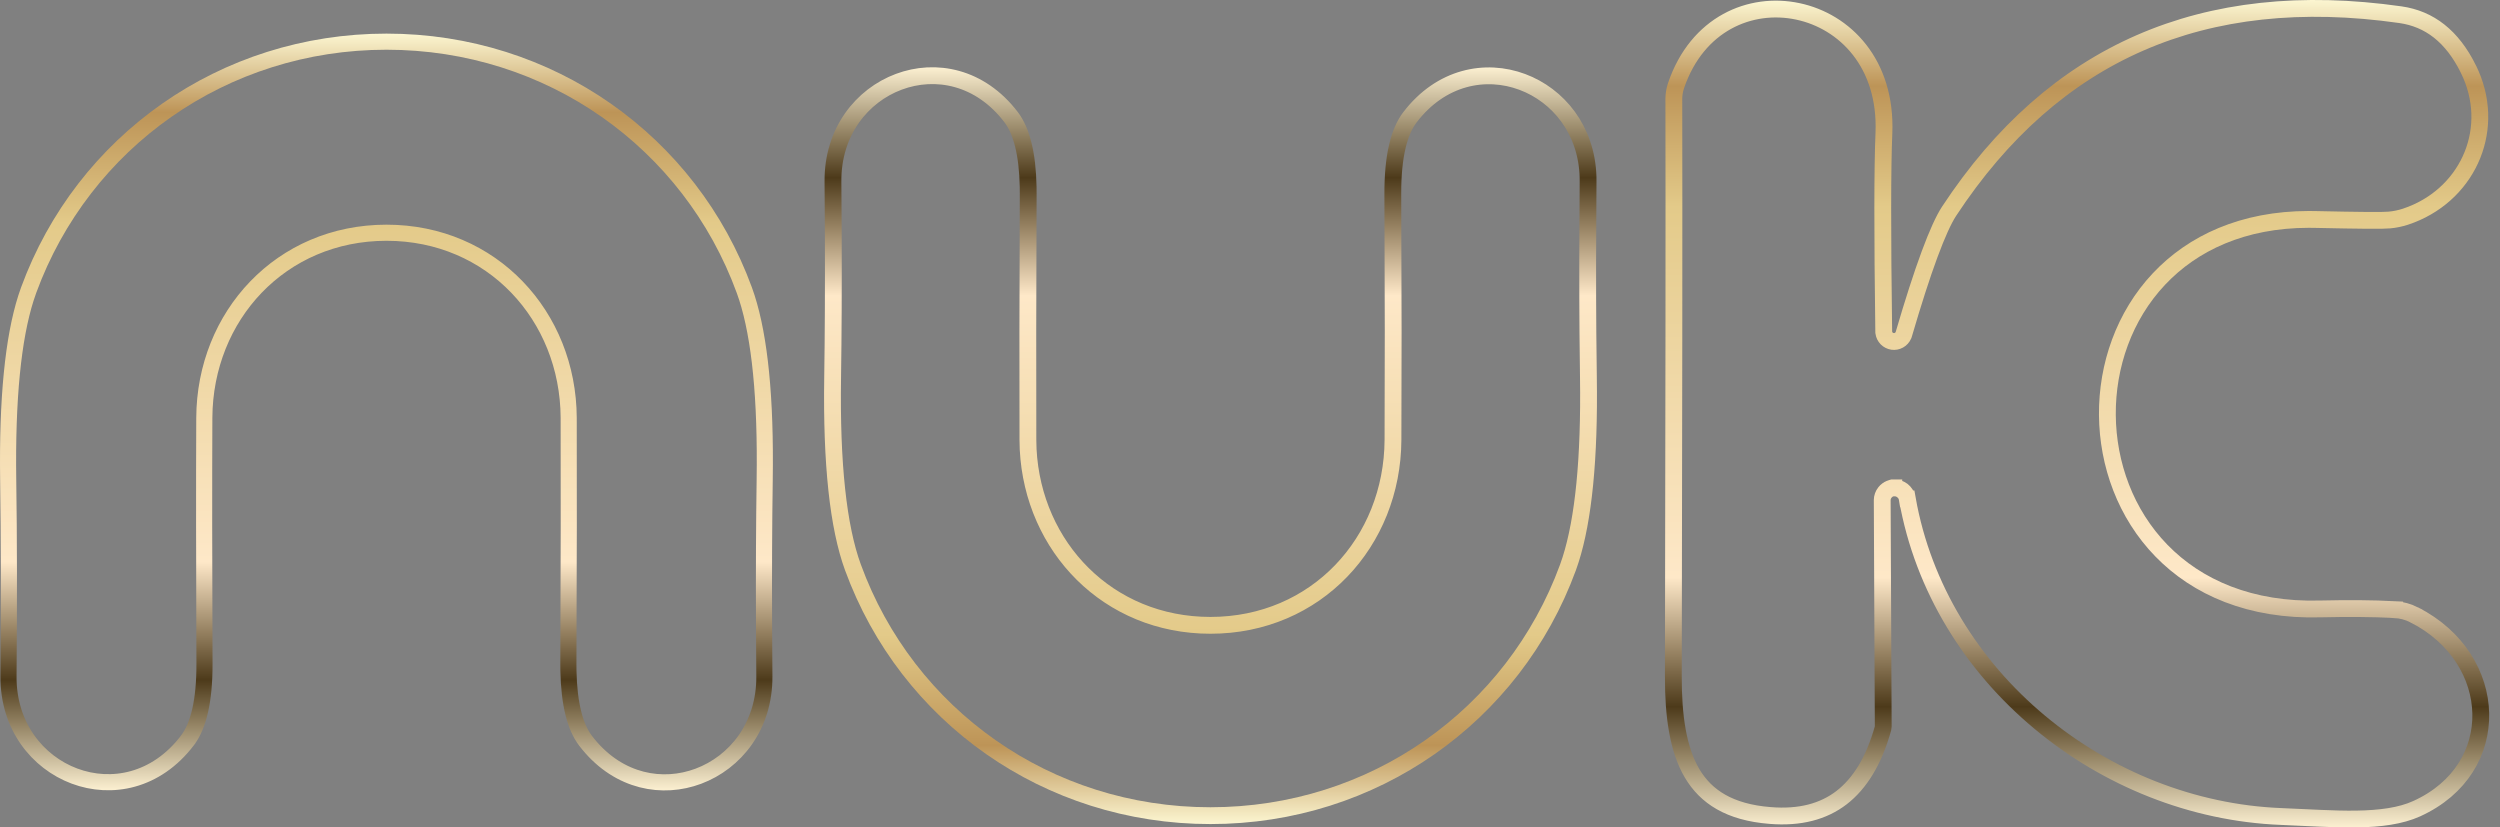 <svg width="142" height="47" viewBox="0 0 142 47" fill="none" xmlns="http://www.w3.org/2000/svg">
<rect x="0" y="0" width="142" height="47" fill="#808080" stroke="none"/>
<path d="M121.557 2.434C125.811 0.578 130.733 0.036 136.341 0.835C137.995 1.07 139.283 2.062 140.202 3.918V3.919C141.838 7.208 140.265 10.905 136.956 12.191L136.631 12.308C136.335 12.404 136.03 12.468 135.724 12.496L135.718 12.497C135.569 12.513 135.151 12.521 134.429 12.516C134.074 12.513 133.653 12.507 133.165 12.499L131.499 12.466L131.135 12.462C127.403 12.467 124.553 13.803 122.629 15.847C120.65 17.948 119.677 20.768 119.699 23.57C119.721 26.373 120.736 29.185 122.765 31.273C124.8 33.367 127.824 34.699 131.797 34.588C133.372 34.55 134.779 34.562 136.018 34.625V34.626C136.399 34.648 136.774 34.746 137.118 34.918V34.919C139.592 36.176 140.861 38.379 140.907 40.523C140.953 42.657 139.79 44.786 137.271 45.932C136.353 46.349 135.198 46.498 133.864 46.52C132.527 46.541 131.086 46.435 129.577 46.377C119.495 45.984 110.128 38.489 108.336 28.335H108.334C108.312 28.197 108.253 28.069 108.162 27.965L108.057 27.865L107.934 27.788C107.821 27.732 107.696 27.707 107.569 27.712V27.711H107.491L107.427 27.73C107.319 27.761 107.219 27.817 107.137 27.894L107.061 27.977C106.966 28.098 106.912 28.247 106.91 28.403V28.41L106.968 41.287C106.968 41.311 106.964 41.338 106.956 41.366C106.439 43.213 105.64 44.506 104.597 45.308C103.559 46.104 102.225 46.456 100.549 46.32H100.547C98.228 46.139 96.894 45.248 96.112 43.926C95.306 42.562 95.041 40.67 95.046 38.41C95.078 23.401 95.087 12.473 95.074 5.626C95.074 5.428 95.099 5.231 95.147 5.041L95.202 4.854C96.405 1.335 99.43 0.079 102.11 0.645C104.789 1.209 107.168 3.605 107.006 7.563C106.922 9.49 106.92 13.251 106.996 18.834V18.86L107 18.888C107.016 19.014 107.073 19.131 107.163 19.223C107.253 19.314 107.37 19.373 107.495 19.391C107.621 19.409 107.75 19.385 107.862 19.322C107.974 19.26 108.061 19.163 108.112 19.046L108.124 19.019L108.133 18.99C108.676 17.136 109.163 15.625 109.596 14.455C110.031 13.278 110.4 12.473 110.7 12.011C113.683 7.471 117.304 4.289 121.557 2.434Z" stroke="url(#paint0_linear_2019_1554)" stroke-width="0.955"/>
<path d="M21.954 2.367C31.223 2.368 39.198 8.052 42.28 16.489C43.063 18.632 43.46 21.92 43.442 26.392L43.434 27.302C43.398 29.721 43.385 32.409 43.397 35.365L43.416 38.412C43.437 41.243 41.766 43.305 39.664 44.09C37.636 44.848 35.187 44.425 33.423 42.281L33.255 42.068C32.672 41.301 32.324 40.006 32.287 38.098L32.284 37.708C32.308 31.951 32.314 27.292 32.302 23.731V23.73C32.274 17.947 27.947 13.219 21.954 13.219C15.961 13.219 11.633 17.938 11.605 23.73C11.597 25.511 11.593 27.566 11.595 29.896L11.615 37.708C11.621 39.831 11.266 41.246 10.645 42.058V42.059C8.87 44.387 6.326 44.864 4.231 44.081C2.129 43.296 0.458 41.234 0.483 38.404C0.519 34.216 0.514 30.509 0.466 27.284C0.399 22.661 0.744 19.219 1.476 16.924L1.627 16.481C4.718 8.043 12.694 2.367 21.954 2.367Z" stroke="url(#paint1_linear_2019_1554)" stroke-width="0.915"/>
<path d="M68.753 46.329C59.492 46.329 51.524 40.651 48.445 32.221C47.612 29.939 47.217 26.353 47.294 21.416V21.415C47.33 18.996 47.342 16.308 47.331 13.352L47.312 10.305C47.291 7.483 48.956 5.428 51.05 4.646C53.135 3.866 55.668 4.341 57.437 6.662C58.015 7.424 58.363 8.714 58.399 10.619L58.402 11.009C58.379 16.766 58.373 21.425 58.385 24.986V24.987L58.399 25.527C58.685 31.072 62.936 35.519 68.753 35.519C74.758 35.519 79.093 30.79 79.121 24.987C79.13 23.206 79.134 21.151 79.133 18.821L79.112 11.009C79.106 8.887 79.462 7.478 80.078 6.672L80.079 6.671C81.847 4.35 84.382 3.875 86.469 4.654C88.498 5.412 90.124 7.365 90.201 10.051L90.203 10.313C90.176 13.454 90.173 16.325 90.193 18.924L90.222 21.433C90.289 26.056 89.942 29.494 89.212 31.786L89.061 32.23C85.972 40.659 78.005 46.329 68.753 46.329Z" stroke="url(#paint2_linear_2019_1554)" stroke-width="0.955"/>
<defs>
<linearGradient id="paint0_linear_2019_1554" x1="117.977" y1="0" x2="117.977" y2="47" gradientUnits="userSpaceOnUse">
<stop stop-color="#FCF6D1"/>
<stop offset="0.104" stop-color="#BD9457"/>
<stop offset="0.25" stop-color="#E3CA89"/>
<stop offset="0.698" stop-color="#FEE8C8"/>
<stop offset="0.854" stop-color="#4D3A1A"/>
<stop offset="1" stop-color="#FCF0D1"/>
</linearGradient>
<linearGradient id="paint1_linear_2019_1554" x1="21.95" y1="1.91" x2="21.95" y2="44.896" gradientUnits="userSpaceOnUse">
<stop stop-color="#FCF6D1"/>
<stop offset="0.104" stop-color="#BD9457"/>
<stop offset="0.25" stop-color="#E3CA89"/>
<stop offset="0.698" stop-color="#FEE8C8"/>
<stop offset="0.854" stop-color="#4D3A1A"/>
<stop offset="1" stop-color="#FCF0D1"/>
</linearGradient>
<linearGradient id="paint2_linear_2019_1554" x1="68.757" y1="46.807" x2="68.757" y2="3.821" gradientUnits="userSpaceOnUse">
<stop stop-color="#FCF6D1"/>
<stop offset="0.104" stop-color="#BD9457"/>
<stop offset="0.25" stop-color="#E3CA89"/>
<stop offset="0.698" stop-color="#FEE8C8"/>
<stop offset="0.854" stop-color="#4D3A1A"/>
<stop offset="1" stop-color="#FCF0D1"/>
</linearGradient>
</defs>
</svg>
